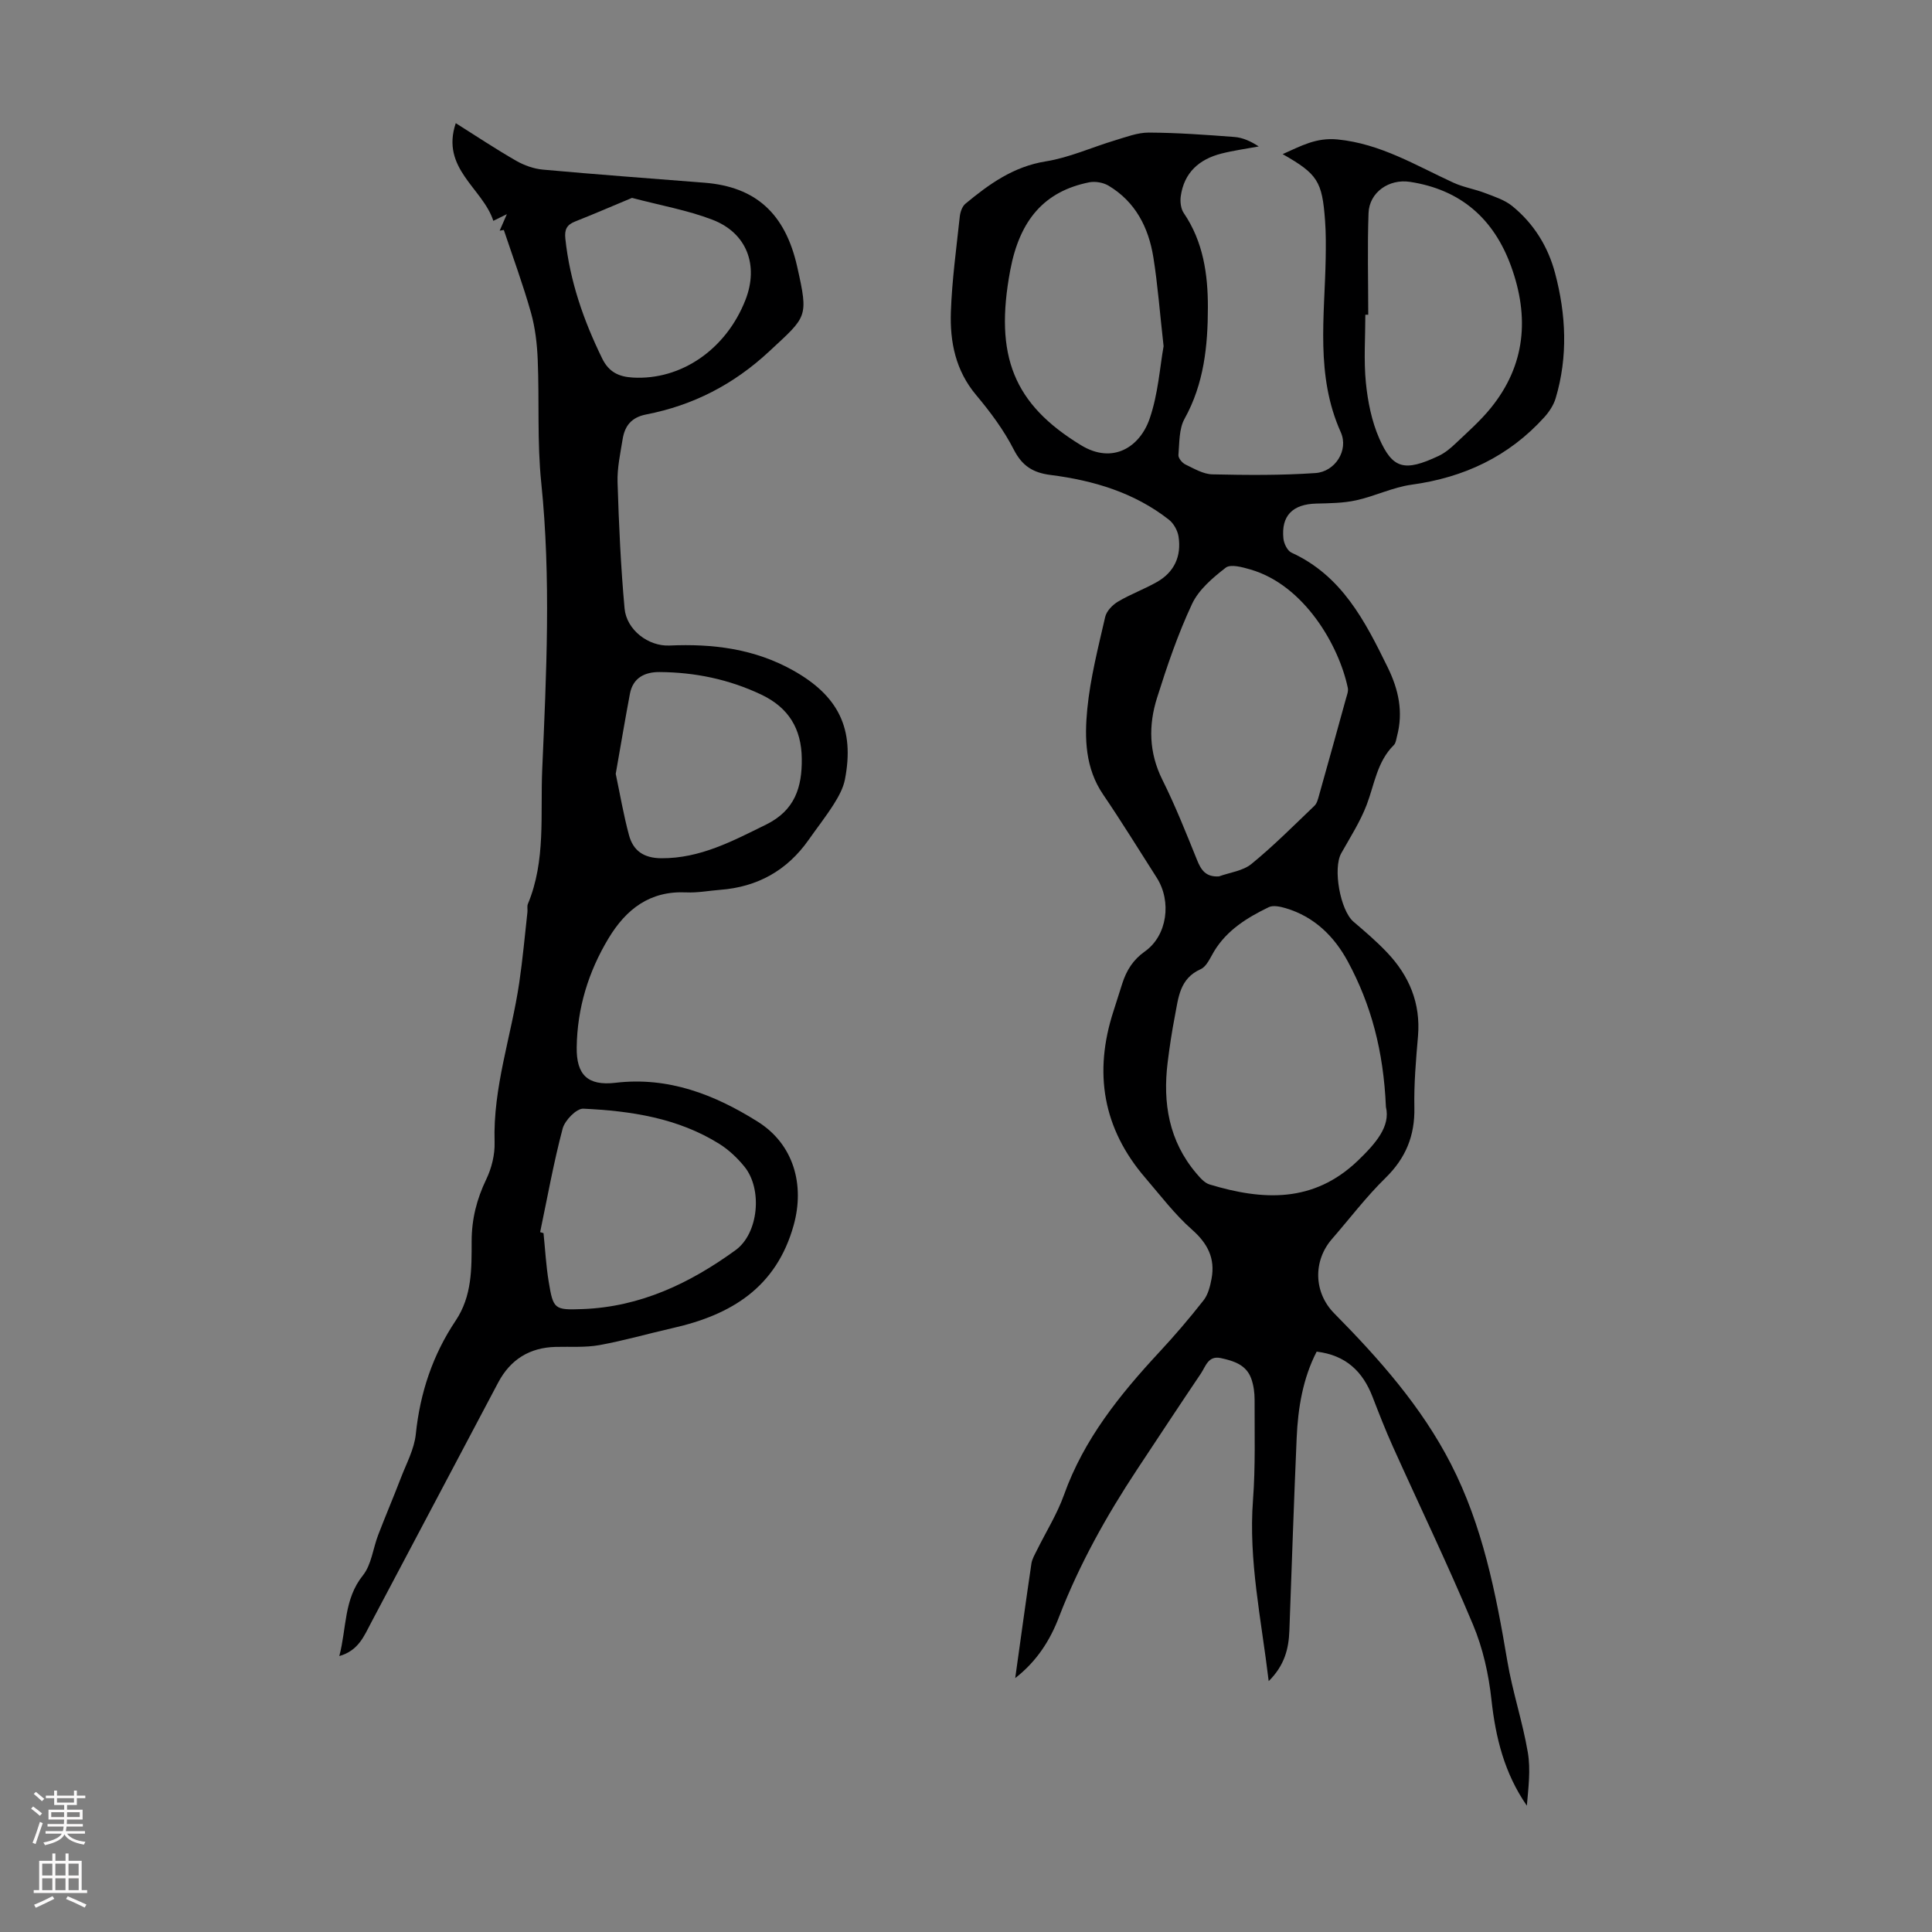 <svg enable-background="new 0 0 400 400" viewBox="0 0 400 400" xmlns="http://www.w3.org/2000/svg"><rect x="0" y="0" width="400" height="400" fill="#808080" stroke="none"/><path d="m210.19 347.43c1.13-8.09 2.2-15.9 3.35-23.69.14-.96.7-1.88 1.14-2.78 1.88-3.81 4.18-7.47 5.6-11.44 4.12-11.56 11.58-20.78 19.75-29.59 3.2-3.44 6.26-7.02 9.16-10.72.94-1.2 1.36-2.92 1.65-4.47.78-4.19-.79-7.29-4.06-10.17-3.58-3.16-6.52-7.06-9.65-10.7-8.81-10.23-10.73-21.8-6.6-34.51.62-1.91 1.21-3.84 1.83-5.75.87-2.69 2.2-4.87 4.68-6.63 4.64-3.28 5.58-10.36 2.45-15.26-3.68-5.75-7.25-11.57-11.09-17.21-3.73-5.47-3.88-11.66-3.29-17.71.63-6.42 2.26-12.76 3.71-19.08.28-1.22 1.53-2.5 2.68-3.18 2.58-1.53 5.45-2.57 8.06-4.06 3.58-2.04 5.06-5.34 4.45-9.36-.19-1.27-1.01-2.75-2.01-3.53-7.17-5.62-15.61-8.12-24.47-9.25-3.63-.46-5.89-1.84-7.64-5.26-2.06-4.04-4.86-7.8-7.79-11.29-4.27-5.08-5.45-11.03-5.23-17.24.23-6.58 1.14-13.14 1.84-19.7.1-.93.49-2.1 1.16-2.66 4.92-4.08 9.96-7.71 16.65-8.78 4.88-.78 9.54-2.92 14.32-4.35 2.3-.69 4.68-1.62 7.02-1.61 5.91.03 11.83.46 17.73.91 1.71.13 3.38.89 5.02 1.96-2.57.48-5.18.83-7.71 1.47-4.62 1.17-7.76 3.94-8.44 8.86-.15 1.12.01 2.56.62 3.45 4.04 5.93 5.01 12.69 5 19.54-.01 7.96-.8 15.81-4.83 23.06-1.17 2.1-1.05 4.97-1.27 7.51-.05.62.77 1.63 1.44 1.95 1.79.86 3.7 2.01 5.59 2.05 7.12.16 14.26.22 21.36-.27 4.02-.28 6.91-4.69 5.22-8.46-5.27-11.75-3.32-23.94-3.12-36.06.04-2.57.06-5.16-.13-7.72-.59-8.19-1.55-9.67-8.78-13.79 3.79-1.68 6.92-3.47 11.35-3.04 8.91.87 16.22 5.38 24 8.95 2.09.96 4.44 1.33 6.59 2.16 1.93.74 4.02 1.41 5.58 2.67 4.46 3.62 7.43 8.4 8.89 13.93 2.27 8.57 2.68 17.24.12 25.85-.42 1.42-1.33 2.81-2.34 3.93-7.37 8.16-16.64 12.5-27.49 13.99-3.89.53-7.59 2.38-11.46 3.23-2.67.59-5.49.61-8.25.68-4.91.11-7.33 2.51-6.83 7.26.11 1.04.83 2.52 1.67 2.9 10.44 4.78 15.22 14.15 19.92 23.75 2.27 4.64 3.25 9.23 1.93 14.24-.17.64-.24 1.44-.66 1.85-3.47 3.42-4 8.1-5.62 12.36-1.34 3.51-3.42 6.74-5.27 10.04-1.77 3.15-.2 11.84 2.54 14.17 2.38 2.03 4.77 4.07 6.92 6.34 4.61 4.84 7.01 10.53 6.43 17.37-.42 4.9-.85 9.84-.75 14.75.12 5.85-1.78 10.48-5.99 14.6-3.99 3.9-7.39 8.4-11.06 12.62-3.97 4.56-3.79 11.11.45 15.4 9.31 9.43 18.07 19.3 24.17 31.19 6.57 12.8 9.3 26.72 11.67 40.77 1.07 6.37 3.17 12.58 4.25 18.95.61 3.58.11 7.36-.2 11.03-4.65-6.71-6.47-14.08-7.33-21.93-.57-5.27-1.77-10.67-3.82-15.55-5.21-12.45-11.08-24.62-16.62-36.93-1.51-3.36-2.85-6.8-4.18-10.24-2.01-5.21-5.48-8.62-11.57-9.36-2.85 5.53-3.87 11.64-4.14 17.88-.58 13.3-1.02 26.61-1.51 39.92-.14 3.74-1.01 7.18-4.28 10.42-1.54-12.9-4.2-24.99-3.25-37.5.52-6.91.31-13.87.33-20.81 0-1.42-.2-2.92-.67-4.26-1.01-2.92-3.63-3.73-6.32-4.31-2.62-.57-3.13 1.71-4.12 3.18-4.44 6.58-8.81 13.22-13.19 19.84-6.37 9.63-11.97 19.66-16.15 30.46-1.85 4.91-4.65 9.31-9.11 12.77zm76.75-118.25c-.5-11.67-3.09-21.21-7.87-30.08-2.84-5.26-6.96-9.31-12.88-11.07-1.12-.33-2.6-.66-3.53-.2-4.44 2.16-8.63 4.72-11.3 9.14-.8 1.33-1.54 3.14-2.78 3.69-4.37 1.95-4.6 5.93-5.33 9.69-.62 3.18-1.1 6.39-1.5 9.6-1.04 8.42.26 16.29 5.93 22.97.77.91 1.69 1.99 2.75 2.31 10.99 3.32 21.48 3.89 30.68-4.91 3.75-3.61 6.8-7.12 5.83-11.14zm-34.58-47.73c2.27-.82 4.96-1.13 6.73-2.57 4.58-3.74 8.77-7.96 13.05-12.05.52-.49.73-1.37.94-2.11 1.88-6.67 3.73-13.34 5.57-20.02.2-.74.55-1.57.4-2.27-1.81-8.72-9-21.3-20.18-24.53-1.65-.48-4.08-1.15-5.09-.37-2.69 2.08-5.59 4.54-6.98 7.51-2.93 6.25-5.17 12.85-7.25 19.45-1.79 5.67-1.69 11.34 1.1 16.94 2.69 5.39 4.92 11.02 7.18 16.61.85 2.11 1.81 3.56 4.53 3.41zm30.92-116.29c-.2 0-.4 0-.6 0 0 4.69-.35 9.41.11 14.06.39 3.92 1.2 7.98 2.77 11.56 2.76 6.27 5.19 6.97 12.32 3.6 1.29-.61 2.45-1.58 3.49-2.57 2.51-2.38 5.14-4.69 7.3-7.36 7.2-8.89 7.99-18.84 4.18-29.33-3.58-9.85-10.44-15.87-20.94-17.47-4.32-.66-8.41 2.15-8.57 6.47-.25 7-.06 14.02-.06 21.04zm-42.37 6.52c-.8-7.1-1.22-12.79-2.12-18.41-.99-6.17-3.71-11.51-9.3-14.84-1.1-.65-2.75-.93-4-.68-9.19 1.85-14.36 7.7-16.33 18.2-3.33 17.75.7 27.72 14.66 36.23 6.59 4.01 12.16.36 14.18-5.44 1.8-5.19 2.15-10.87 2.91-15.06z" fill="#000001"/><path d="m70.25 342.87c1.54-5.87.91-11.75 4.89-16.71 1.77-2.21 2.08-5.57 3.16-8.37 1.51-3.94 3.17-7.82 4.68-11.76 1.15-3.01 2.79-6 3.11-9.12.88-8.55 3.51-16.41 8.24-23.47 3.43-5.12 3.31-10.8 3.32-16.44 0-4.6 1.05-8.73 3.03-12.85 1.11-2.31 1.8-5.11 1.72-7.66-.36-11.37 3.49-22.03 5.11-33.06.71-4.84 1.15-9.73 1.69-14.6.06-.55-.11-1.18.09-1.67 3.75-8.99 2.56-18.53 2.97-27.85.86-19.78 1.84-39.56-.2-59.37-.87-8.41-.38-16.96-.73-25.43-.13-3.29-.52-6.66-1.41-9.82-1.63-5.76-3.71-11.4-5.61-17.08-.29.05-.57.1-.86.15.4-.91.79-1.81 1.49-3.42-1.28.63-1.88.93-2.8 1.38-2.21-6.78-10.94-10.81-7.78-20.22 4.24 2.67 8.29 5.37 12.51 7.79 1.66.95 3.65 1.66 5.55 1.83 11.14 1.01 22.29 1.83 33.44 2.71 10.61.84 16.72 6.38 19.19 17.39 2.38 10.61 2.04 10.24-5.78 17.52-7.38 6.87-15.77 11.18-25.49 13.07-3.07.6-4.42 2.37-4.87 5.11-.48 2.98-1.15 6-1.05 8.97.27 8.7.66 17.41 1.45 26.08.4 4.43 4.91 7.88 9.31 7.68 8.98-.4 17.59.67 25.6 5.16 9.36 5.25 12.76 12.05 10.71 22.59-.35 1.78-1.31 3.52-2.29 5.08-1.61 2.55-3.49 4.93-5.22 7.4-4.47 6.36-10.6 9.76-18.32 10.35-2.34.18-4.69.64-7.02.53-7.51-.36-12.44 3.45-16.09 9.51-4.18 6.94-6.48 14.46-6.59 22.57-.08 5.68 2.27 8.01 8.02 7.34 10.97-1.3 20.5 2.43 29.46 8.05 7.44 4.67 9.77 13.06 7.44 21.44-3.6 12.91-12.94 18.55-24.99 21.28-5.08 1.15-10.11 2.61-15.23 3.54-2.94.53-6.02.29-9.04.37-5.41.13-9.38 2.61-11.9 7.35-8.79 16.58-17.54 33.2-26.34 49.78-1.44 2.72-2.6 5.75-6.57 6.88zm41.58-87.77c.23.07.46.14.7.21.34 3.33.52 6.68 1.06 9.98.95 5.81 1.18 5.96 7.05 5.74 11.94-.45 22.22-5.35 31.66-12.21 4.76-3.46 5.62-12.64 1.81-17.3-1.46-1.79-3.23-3.47-5.18-4.69-8.59-5.37-18.32-6.83-28.16-7.29-1.41-.07-3.83 2.42-4.28 4.12-1.87 7.06-3.16 14.28-4.66 21.44zm15.65-94.89c.86 4.07 1.6 8.45 2.75 12.71.86 3.2 3.03 4.74 6.67 4.77 8.07.05 14.77-3.56 21.71-6.97 5.98-2.94 7.46-7.75 7.39-13.66-.07-6.15-2.69-10.55-8.41-13.26-6.7-3.17-13.71-4.61-21.04-4.66-3.03-.02-5.5 1.17-6.13 4.49-1.01 5.35-1.91 10.73-2.94 16.58zm3.37-119.24c-3.89 1.62-7.81 3.32-11.78 4.89-1.74.69-2.22 1.67-2.02 3.56.93 8.78 3.77 16.92 7.63 24.81 1.38 2.82 3.45 3.77 6.33 3.94 9.99.58 19.32-5.82 23.33-16.08 2.79-7.15.3-13.88-6.87-16.61-5.14-1.97-10.68-2.94-16.62-4.51z" fill="#000001"/><g fill="#fbfafa"><path d="m6.44 374.46.42-.45c.65.47 1.27.95 1.85 1.44l-.45.49c-.65-.56-1.25-1.06-1.82-1.48m.93 7.33-.63-.26c.55-1.36 1.05-2.8 1.52-4.33.19.1.38.19.59.27-.46 1.29-.95 2.73-1.48 4.32m-.38-10.38.44-.42c.43.34 1.01.82 1.74 1.44l-.49.49c-.53-.51-1.09-1.01-1.69-1.51m2.5.35h1.72v-1.04h.59v1.04h3.52v-1.04h.59v1.04h1.75v.53h-1.75v1.42h-2.03v.97h3.22v2.03h-3.24c0 .35-.01.66-.03.93h3.32v.53h-3.37c-.03.27-.08.58-.15.94h3.96v.53h-3.71c.67.92 1.93 1.48 3.79 1.68-.13.24-.23.44-.29.59-2.13-.38-3.48-1.08-4.04-2.12-.43.97-1.77 1.72-4.03 2.23-.09-.19-.2-.37-.33-.55 2.1-.42 3.37-1.03 3.81-1.83h-3.36v-.53h3.58c.08-.29.13-.61.16-.94h-3.33v-.53h3.39c.02-.27.04-.58.04-.93h-3.23v-2.03h3.25v-.97h-2.07v-1.42h-1.73zm1.12 3.44v1h2.65c.01-.3.02-.44.01-.4v-.25-.35zm1.19-2h3.52v-.91h-3.52zm4.71 2h-2.63v.59c0 .15-.01.28-.01.4h2.64z"/><path d="m13.56 383.74h.63v1.52h2.72v6.07h1.13v.6h-11.06v-.6h1.13v-6.07h2.73v-1.52h.63v1.52h2.1v-1.52zm-2.69 8.83.38.56c-1.24.63-2.53 1.25-3.85 1.85-.1-.21-.21-.42-.34-.63 1.36-.55 2.63-1.15 3.81-1.78m-2.13-4.27h2.1v-2.45h-2.1zm0 3.04h2.1v-2.46h-2.1zm2.72-3.04h2.1v-2.45h-2.1zm0 3.04h2.1v-2.46h-2.1zm6.07 3.6c-1.41-.71-2.7-1.3-3.86-1.78l.35-.56c1.45.62 2.75 1.19 3.88 1.72zm-1.25-9.09h-2.1v2.45h2.1zm-2.09 5.49h2.1v-2.46h-2.1z"/></g></svg>